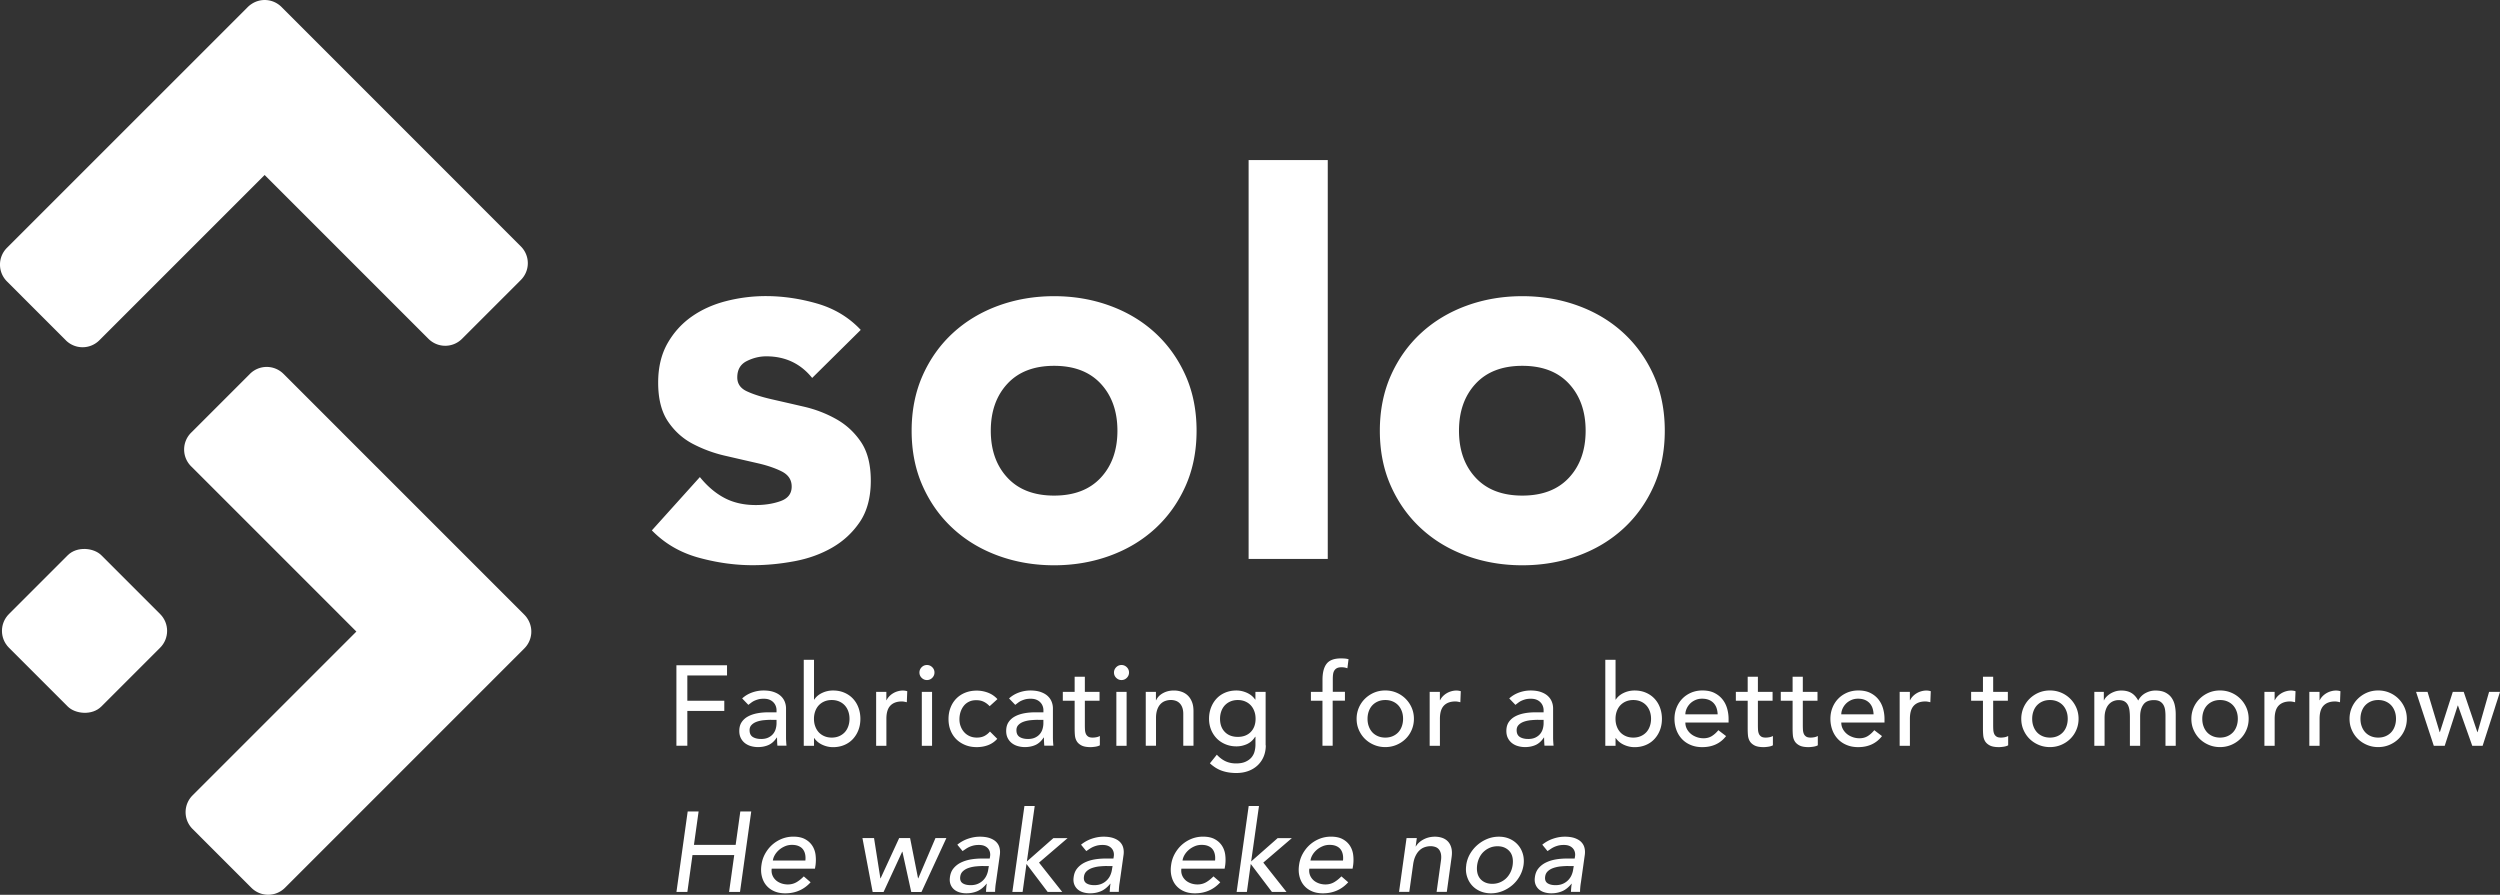 <svg xmlns="http://www.w3.org/2000/svg" viewBox="0 0 631.72 226.1"><rect x="0" y="0" width="631.72" height="226.1" fill="#333333" stroke="none"/><path d="M205.23 95.51c-2.93-3.64-6.8-5.47-11.6-5.47-1.69 0-3.33.4-4.93 1.2-1.6.8-2.4 2.18-2.4 4.13 0 1.6.82 2.78 2.47 3.53 1.64.76 3.73 1.42 6.27 2s5.24 1.2 8.13 1.87c2.89.67 5.6 1.71 8.13 3.13 2.53 1.42 4.62 3.35 6.27 5.8s2.47 5.71 2.47 9.8-.91 7.62-2.73 10.33c-1.82 2.71-4.16 4.89-7 6.53s-6.04 2.8-9.6 3.46c-3.56.67-7.07 1-10.53 1-4.53 0-9.11-.65-13.73-1.93-4.62-1.29-8.53-3.58-11.73-6.87l12.13-13.47c1.87 2.31 3.93 4.07 6.2 5.27 2.27 1.2 4.91 1.8 7.93 1.8 2.31 0 4.4-.33 6.27-1 1.87-.67 2.8-1.89 2.8-3.67 0-1.69-.82-2.95-2.47-3.8-1.65-.84-3.73-1.56-6.27-2.13-2.53-.58-5.25-1.2-8.13-1.87a33.79 33.79 0 0 1-8.13-3c-2.53-1.33-4.62-3.22-6.27-5.67-1.64-2.44-2.47-5.71-2.47-9.8 0-3.82.78-7.11 2.33-9.87 1.56-2.75 3.6-5.02 6.13-6.8 2.53-1.78 5.44-3.09 8.73-3.93 3.29-.84 6.62-1.26 10-1.26 4.26 0 8.58.62 12.93 1.87s8.05 3.46 11.07 6.67l-12.26 12.13ZM230.36 108.84c0-5.15.94-9.82 2.8-14 1.87-4.18 4.42-7.75 7.67-10.73 3.24-2.97 7.07-5.27 11.46-6.87 4.4-1.6 9.09-2.4 14.07-2.4s9.67.8 14.06 2.4c4.4 1.6 8.22 3.89 11.47 6.87 3.24 2.98 5.8 6.56 7.67 10.73 1.87 4.18 2.8 8.85 2.8 14s-.93 9.82-2.8 14-4.42 7.75-7.67 10.73c-3.25 2.98-7.07 5.27-11.47 6.87-4.4 1.6-9.09 2.4-14.06 2.4s-9.67-.8-14.07-2.4c-4.4-1.6-8.22-3.89-11.46-6.87-3.25-2.98-5.8-6.55-7.67-10.73s-2.8-8.84-2.8-14Zm20 0c0 4.89 1.4 8.84 4.2 11.86 2.8 3.02 6.73 4.53 11.8 4.53s9-1.51 11.8-4.53c2.8-3.02 4.2-6.98 4.2-11.86s-1.4-8.84-4.2-11.87c-2.8-3.02-6.73-4.53-11.8-4.53s-9 1.51-11.8 4.53c-2.8 3.02-4.2 6.98-4.2 11.87ZM315.51 40.45h20v100.79h-20V40.45ZM348.67 108.84c0-5.15.94-9.82 2.8-14 1.87-4.18 4.42-7.75 7.67-10.73 3.24-2.97 7.07-5.27 11.46-6.87 4.4-1.6 9.09-2.4 14.07-2.4s9.67.8 14.06 2.4c4.4 1.6 8.22 3.89 11.47 6.87 3.24 2.98 5.8 6.56 7.67 10.73 1.87 4.18 2.8 8.85 2.8 14s-.93 9.82-2.8 14-4.42 7.75-7.67 10.73c-3.25 2.98-7.07 5.27-11.47 6.87-4.4 1.6-9.09 2.4-14.06 2.4s-9.67-.8-14.07-2.4c-4.4-1.6-8.22-3.89-11.46-6.87-3.25-2.98-5.8-6.55-7.67-10.73s-2.8-8.84-2.8-14Zm20 0c0 4.89 1.4 8.84 4.2 11.86 2.8 3.02 6.73 4.53 11.8 4.53s9-1.51 11.8-4.53c2.8-3.02 4.2-6.98 4.2-11.86s-1.4-8.84-4.2-11.87c-2.8-3.02-6.73-4.53-11.8-4.53s-9 1.51-11.8 4.53c-2.8 3.02-4.2 6.98-4.2 11.87ZM16.62 85.98a5.993 5.993 0 0 0 8.49 0l41.76-41.76 41.39 41.39a5.993 5.993 0 0 0 8.49 0l14.86-14.86a5.993 5.993 0 0 0 0-8.49L71.13 1.76a5.995 5.995 0 0 0-7.58-.74c-.34.22-.66.48-.96.78L1.76 62.62a5.993 5.993 0 0 0 0 8.49l14.86 14.86Z" style="fill:#fff"/><rect width="33.03" height="33.03" x="4.85" y="142.9" rx="6.01" ry="6.01" style="fill:#fff" transform="rotate(-45 21.364 159.42)"/><path d="M133.25 156.27c-.22-.34-.48-.66-.78-.96L71.64 94.48a5.993 5.993 0 0 0-8.49 0l-14.86 14.86a5.993 5.993 0 0 0 0 8.49l41.76 41.76-41.39 41.39a5.993 5.993 0 0 0 0 8.49l14.86 14.86a5.993 5.993 0 0 0 8.49 0l60.49-60.49a5.995 5.995 0 0 0 .74-7.58ZM170.92 168.1h12.79v2.58h-10.03v6.38h9.34v2.58h-9.34v8.79h-2.76v-20.34ZM187.53 176.49c.73-.67 1.57-1.17 2.53-1.51.96-.34 1.91-.5 2.87-.5s1.85.12 2.57.37 1.31.58 1.77 1c.46.42.8.9 1.02 1.45.22.55.33 1.11.33 1.71v6.95c0 .48 0 .92.03 1.32.02.4.05.79.09 1.15h-2.3c-.06-.69-.09-1.38-.09-2.07h-.06c-.58.88-1.25 1.5-2.04 1.87-.79.36-1.7.55-2.73.55-.63 0-1.24-.09-1.81-.26a4.4 4.4 0 0 1-1.51-.77c-.43-.35-.77-.77-1.02-1.28s-.37-1.1-.37-1.77c0-.88.2-1.62.59-2.21s.93-1.08 1.61-1.45c.68-.37 1.48-.64 2.39-.81s1.88-.24 2.92-.24h1.9v-.57c0-.34-.07-.69-.2-1.03s-.33-.66-.6-.93c-.27-.28-.6-.5-1-.66s-.88-.24-1.44-.24c-.5 0-.93.05-1.31.14-.37.1-.71.22-1.02.36s-.58.31-.83.5-.49.37-.72.55l-1.55-1.61Zm7.3 5.4c-.61 0-1.24.04-1.88.1-.64.07-1.23.2-1.75.39s-.96.46-1.29.81c-.34.34-.5.79-.5 1.32 0 .79.26 1.35.79 1.7.53.34 1.24.52 2.14.52.71 0 1.31-.12 1.81-.36s.9-.55 1.21-.93.53-.81.66-1.28.2-.93.2-1.39v-.86h-1.38ZM203.1 166.72h2.59v10.06h.06c.46-.71 1.12-1.27 1.98-1.68.86-.41 1.78-.62 2.76-.62 1.05 0 2.01.18 2.86.55.85.36 1.58.87 2.18 1.51.6.64 1.07 1.4 1.39 2.27s.49 1.82.49 2.83-.16 1.95-.49 2.82a7.01 7.01 0 0 1-1.39 2.27c-.6.65-1.33 1.16-2.18 1.52-.85.36-1.81.55-2.86.55-.92 0-1.82-.2-2.69-.6s-1.56-.97-2.05-1.7h-.06v1.95h-2.59v-21.72Zm7.07 19.66c.69 0 1.31-.12 1.87-.36s1.02-.57 1.41-.98c.38-.41.68-.91.89-1.5.21-.58.32-1.22.32-1.91s-.11-1.33-.32-1.91c-.21-.58-.51-1.08-.89-1.49-.38-.41-.85-.74-1.41-.98s-1.18-.36-1.87-.36-1.31.12-1.87.36-1.02.57-1.41.98c-.38.41-.68.91-.89 1.49-.21.59-.32 1.22-.32 1.91s.1 1.33.32 1.91c.21.59.51 1.08.89 1.5.38.41.85.74 1.41.98.55.24 1.18.36 1.87.36ZM221.38 174.83h2.59v2.1h.06c.17-.36.4-.69.69-.99.29-.3.61-.55.96-.76.35-.21.74-.38 1.16-.5s.84-.19 1.26-.19.81.06 1.15.17l-.11 2.79c-.21-.06-.42-.1-.63-.14a3.36 3.36 0 0 0-.63-.06c-1.26 0-2.23.36-2.9 1.06-.67.71-1 1.81-1 3.31v6.84h-2.59v-13.62ZM232.33 169.94c0-.51.19-.96.56-1.34.37-.37.82-.56 1.34-.56s.96.19 1.34.56c.37.37.56.82.56 1.34s-.19.96-.56 1.34c-.37.37-.82.56-1.34.56s-.96-.19-1.34-.56c-.37-.37-.56-.82-.56-1.34Zm.6 4.89h2.59v13.62h-2.59v-13.62ZM250.08 178.45c-.48-.5-.98-.88-1.51-1.13-.53-.26-1.15-.39-1.88-.39s-1.33.13-1.85.39c-.53.26-.97.61-1.32 1.06-.35.45-.62.97-.81 1.55-.18.59-.27 1.19-.27 1.83s.1 1.23.32 1.79c.21.57.51 1.06.89 1.48.38.42.84.75 1.38.99.54.24 1.14.36 1.81.36.73 0 1.35-.13 1.87-.39s1-.64 1.44-1.14l1.84 1.84a5.8 5.8 0 0 1-2.34 1.61c-.89.33-1.84.49-2.83.49-1.06 0-2.02-.17-2.89-.52-.87-.35-1.62-.83-2.26-1.45-.63-.62-1.12-1.37-1.47-2.24s-.52-1.83-.52-2.89.17-2.02.52-2.9c.34-.88.83-1.64 1.45-2.27s1.37-1.13 2.24-1.48 1.85-.53 2.92-.53c.99 0 1.95.18 2.86.53s1.7.89 2.37 1.62l-1.96 1.78ZM254.97 176.49c.73-.67 1.57-1.17 2.53-1.51.96-.34 1.91-.5 2.87-.5s1.85.12 2.57.37 1.31.58 1.77 1c.46.42.8.9 1.02 1.45.22.55.33 1.11.33 1.71v6.95c0 .48 0 .92.03 1.32.02.4.05.79.09 1.15h-2.3c-.06-.69-.09-1.38-.09-2.07h-.06c-.58.88-1.25 1.5-2.04 1.87-.79.36-1.7.55-2.73.55-.63 0-1.24-.09-1.81-.26a4.4 4.4 0 0 1-1.51-.77c-.43-.35-.77-.77-1.02-1.28s-.37-1.1-.37-1.77c0-.88.2-1.62.59-2.21s.93-1.08 1.61-1.45c.68-.37 1.48-.64 2.39-.81s1.88-.24 2.92-.24h1.9v-.57c0-.34-.07-.69-.2-1.03s-.33-.66-.6-.93c-.27-.28-.6-.5-1-.66s-.88-.24-1.44-.24c-.5 0-.93.05-1.31.14-.37.1-.71.22-1.02.36s-.58.31-.83.5-.49.37-.72.55l-1.55-1.61Zm7.29 5.4c-.61 0-1.24.04-1.88.1-.64.07-1.23.2-1.75.39s-.96.46-1.29.81c-.34.34-.5.79-.5 1.32 0 .79.26 1.35.79 1.7.53.34 1.24.52 2.14.52.71 0 1.31-.12 1.81-.36s.9-.55 1.21-.93.53-.81.66-1.28.2-.93.2-1.39v-.86h-1.38ZM277.84 177.07h-3.71v6.18c0 .38.01.76.03 1.13.02.37.09.71.21 1.01.12.3.32.54.58.72.26.18.63.27 1.13.27.31 0 .62-.03.95-.09.32-.06.62-.16.89-.32v2.36c-.31.17-.7.29-1.19.36s-.87.1-1.13.1c-1 0-1.77-.14-2.31-.42s-.95-.64-1.21-1.08c-.26-.44-.41-.93-.46-1.48s-.07-1.1-.07-1.65v-7.1h-2.99v-2.24h2.99V171h2.58v3.82h3.71v2.24ZM281.49 169.94c0-.51.19-.96.56-1.34.37-.37.82-.56 1.34-.56s.96.19 1.34.56c.37.37.56.82.56 1.34s-.19.96-.56 1.34c-.37.37-.82.56-1.34.56s-.96-.19-1.34-.56c-.37-.37-.56-.82-.56-1.34Zm.6 4.89h2.59v13.62h-2.59v-13.62ZM289.5 174.83h2.59v2.1h.06c.33-.73.89-1.32 1.7-1.77.81-.45 1.73-.68 2.79-.68.65 0 1.28.1 1.88.3s1.13.51 1.58.93c.45.42.81.96 1.08 1.62.27.66.4 1.44.4 2.34v8.76H299v-8.05c0-.63-.09-1.17-.26-1.62-.17-.45-.4-.81-.69-1.09s-.62-.48-.99-.6a3.76 3.76 0 0 0-1.16-.19c-.54 0-1.03.09-1.49.26-.46.17-.86.44-1.21.82-.34.37-.61.85-.8 1.42-.19.57-.29 1.25-.29 2.04v7.01h-2.59v-13.62ZM319.85 188.33c0 1.03-.18 1.98-.53 2.83-.35.85-.86 1.59-1.51 2.21s-1.44 1.11-2.36 1.45c-.92.34-1.93.51-3.05.51-1.3 0-2.5-.18-3.58-.55-1.08-.36-2.11-1-3.09-1.9l1.75-2.18c.67.73 1.4 1.28 2.18 1.65.79.37 1.68.56 2.67.56s1.75-.14 2.38-.42 1.13-.64 1.51-1.08c.37-.44.64-.94.79-1.51.15-.57.23-1.13.23-1.71v-2.01h-.09c-.5.82-1.17 1.43-2.02 1.83-.85.39-1.75.59-2.69.59-1 0-1.92-.18-2.77-.53-.85-.35-1.59-.84-2.2-1.46a6.817 6.817 0 0 1-1.44-2.21c-.34-.85-.52-1.78-.52-2.77s.16-1.93.49-2.8.79-1.63 1.39-2.28c.6-.65 1.33-1.16 2.18-1.52.85-.36 1.8-.55 2.86-.55.92 0 1.81.2 2.69.6.87.4 1.56.97 2.05 1.7h.06v-1.95h2.58v13.5Zm-7.07-11.44c-.69 0-1.31.12-1.87.36s-1.02.57-1.41.98c-.38.41-.68.91-.89 1.49-.21.59-.32 1.22-.32 1.91 0 1.38.4 2.49 1.21 3.32.8.83 1.9 1.25 3.28 1.25s2.47-.42 3.28-1.25c.8-.83 1.21-1.94 1.21-3.32 0-.69-.1-1.33-.32-1.91-.21-.58-.51-1.08-.89-1.49-.38-.41-.85-.74-1.41-.98s-1.18-.36-1.87-.36ZM334.18 177.07h-2.93v-2.24h2.93v-3.05c0-1.82.35-3.18 1.05-4.07.7-.89 1.9-1.34 3.61-1.34.29 0 .59.01.9.03.32.02.66.08 1.02.17l-.29 2.3a4.35 4.35 0 0 0-.72-.2c-.23-.04-.48-.06-.75-.06-.48 0-.86.07-1.15.21-.29.15-.51.35-.68.62s-.27.59-.32.96c-.05.37-.07.8-.07 1.28v3.13h3.07v2.24h-3.1v11.38h-2.58v-11.38ZM342.8 181.63a7.075 7.075 0 0 1 2.1-5.06 7.43 7.43 0 0 1 2.3-1.54c.88-.37 1.83-.56 2.84-.56s1.96.19 2.84.56c.88.37 1.65.89 2.3 1.54s1.17 1.41 1.54 2.27c.37.86.56 1.79.56 2.79s-.19 1.93-.56 2.8c-.37.87-.88 1.63-1.54 2.27-.65.64-1.42 1.15-2.3 1.52-.88.37-1.83.56-2.84.56s-1.97-.19-2.84-.56c-.88-.37-1.65-.88-2.3-1.52-.65-.64-1.16-1.4-1.54-2.27s-.56-1.8-.56-2.8Zm2.76 0c0 .69.1 1.33.32 1.91.21.59.51 1.08.89 1.5.38.41.85.74 1.41.98s1.18.36 1.87.36 1.31-.12 1.87-.36 1.02-.57 1.41-.98c.38-.41.68-.91.89-1.5.21-.58.32-1.22.32-1.91s-.1-1.33-.32-1.91c-.21-.58-.51-1.08-.89-1.49-.38-.41-.85-.74-1.41-.98s-1.18-.36-1.87-.36-1.31.12-1.87.36-1.02.57-1.41.98c-.38.41-.68.91-.89 1.49-.21.59-.32 1.22-.32 1.91ZM361.25 174.83h2.59v2.1h.06c.17-.36.4-.69.69-.99.29-.3.61-.55.96-.76.35-.21.74-.38 1.16-.5s.84-.19 1.26-.19.81.06 1.15.17l-.11 2.79c-.21-.06-.42-.1-.63-.14a3.36 3.36 0 0 0-.63-.06c-1.26 0-2.23.36-2.9 1.06-.67.71-1 1.81-1 3.31v6.84h-2.59v-13.62ZM381.36 176.49c.73-.67 1.57-1.17 2.53-1.51.96-.34 1.91-.5 2.87-.5s1.85.12 2.57.37 1.31.58 1.77 1c.46.42.8.9 1.02 1.45.22.55.33 1.11.33 1.71v6.95c0 .48 0 .92.03 1.32.02.4.05.79.09 1.15h-2.3c-.06-.69-.09-1.38-.09-2.07h-.06c-.58.88-1.25 1.5-2.04 1.87-.79.36-1.7.55-2.73.55-.63 0-1.24-.09-1.81-.26a4.4 4.4 0 0 1-1.51-.77c-.43-.35-.77-.77-1.02-1.28s-.37-1.1-.37-1.77c0-.88.2-1.62.59-2.21s.93-1.08 1.61-1.45c.68-.37 1.48-.64 2.39-.81s1.88-.24 2.92-.24h1.9v-.57c0-.34-.07-.69-.2-1.03s-.33-.66-.6-.93c-.27-.28-.6-.5-1-.66s-.88-.24-1.44-.24c-.5 0-.93.05-1.31.14-.37.1-.71.22-1.02.36s-.58.31-.83.5-.49.37-.72.55l-1.55-1.61Zm7.3 5.4c-.61 0-1.24.04-1.88.1-.64.07-1.23.2-1.75.39s-.96.46-1.29.81c-.34.34-.5.79-.5 1.32 0 .79.26 1.35.79 1.7.53.34 1.24.52 2.14.52.71 0 1.31-.12 1.81-.36s.9-.55 1.21-.93.53-.81.66-1.28.2-.93.2-1.39v-.86h-1.38ZM405.64 166.72h2.59v10.06h.06c.46-.71 1.12-1.27 1.98-1.68.86-.41 1.78-.62 2.76-.62 1.05 0 2.01.18 2.86.55.85.36 1.58.87 2.18 1.51.6.64 1.07 1.4 1.39 2.27s.49 1.82.49 2.83-.16 1.95-.49 2.82a7.01 7.01 0 0 1-1.39 2.27c-.6.65-1.33 1.16-2.18 1.52-.85.36-1.81.55-2.86.55-.92 0-1.82-.2-2.69-.6s-1.56-.97-2.05-1.7h-.06v1.95h-2.59v-21.72Zm7.07 19.66c.69 0 1.31-.12 1.87-.36s1.02-.57 1.41-.98c.38-.41.68-.91.89-1.5.21-.58.32-1.22.32-1.91s-.11-1.33-.32-1.91c-.21-.58-.51-1.08-.89-1.49-.38-.41-.85-.74-1.41-.98s-1.18-.36-1.87-.36-1.31.12-1.87.36-1.02.57-1.41.98c-.38.41-.68.91-.89 1.49-.21.59-.32 1.22-.32 1.91s.1 1.33.32 1.91c.21.59.51 1.08.89 1.5.38.41.85.74 1.41.98.55.24 1.18.36 1.87.36ZM425.87 182.58c0 .59.13 1.13.39 1.62.26.49.6.9 1.02 1.25s.91.61 1.47.81 1.13.29 1.72.29c.81 0 1.5-.19 2.1-.56.59-.37 1.14-.87 1.64-1.48l1.95 1.49c-1.44 1.86-3.45 2.79-6.03 2.79-1.07 0-2.04-.18-2.92-.55-.87-.36-1.61-.87-2.21-1.51-.6-.64-1.07-1.4-1.39-2.27-.32-.87-.49-1.82-.49-2.83s.18-1.96.53-2.83.84-1.63 1.47-2.27c.62-.64 1.37-1.14 2.23-1.51.86-.36 1.8-.55 2.81-.55 1.21 0 2.23.21 3.06.63.83.42 1.52.97 2.05 1.65.54.68.92 1.45 1.16 2.3.24.85.36 1.72.36 2.6v.92h-10.92Zm8.16-2.07c-.02-.57-.11-1.1-.27-1.58-.16-.48-.41-.89-.73-1.25a3.43 3.43 0 0 0-1.22-.83c-.49-.2-1.06-.3-1.71-.3s-1.21.12-1.74.36-.97.55-1.34.93c-.36.38-.65.81-.85 1.28s-.3.93-.3 1.39h8.16ZM447.91 177.07h-3.71v6.18c0 .38.01.76.03 1.13.02.37.09.71.21 1.01.12.3.32.54.58.72.26.18.63.27 1.13.27.31 0 .62-.03.95-.09.32-.06.62-.16.89-.32v2.36c-.31.17-.7.29-1.19.36s-.87.1-1.13.1c-1 0-1.77-.14-2.31-.42s-.95-.64-1.21-1.08c-.26-.44-.41-.93-.46-1.48s-.07-1.1-.07-1.65v-7.1h-2.99v-2.24h2.99V171h2.58v3.82h3.71v2.24ZM459.26 177.07h-3.71v6.18c0 .38.01.76.03 1.13.02.37.09.71.21 1.01.12.3.32.54.58.72.26.18.63.27 1.13.27.31 0 .62-.03.95-.09.32-.06.62-.16.89-.32v2.36c-.31.17-.7.29-1.19.36s-.87.1-1.13.1c-1 0-1.77-.14-2.31-.42s-.95-.64-1.21-1.08c-.26-.44-.41-.93-.46-1.48s-.07-1.1-.07-1.65v-7.1h-2.99v-2.24h2.99V171h2.58v3.82h3.71v2.24ZM465.27 182.58c0 .59.13 1.13.39 1.62.26.49.6.9 1.02 1.25s.91.61 1.47.81 1.13.29 1.72.29c.81 0 1.5-.19 2.1-.56.59-.37 1.14-.87 1.64-1.48l1.95 1.49c-1.44 1.86-3.45 2.79-6.03 2.79-1.07 0-2.04-.18-2.92-.55-.87-.36-1.61-.87-2.21-1.51-.6-.64-1.07-1.4-1.39-2.27-.32-.87-.49-1.82-.49-2.83s.18-1.96.53-2.83.84-1.63 1.47-2.27c.62-.64 1.37-1.14 2.23-1.51.86-.36 1.8-.55 2.81-.55 1.21 0 2.23.21 3.06.63.83.42 1.52.97 2.05 1.65.54.68.92 1.45 1.16 2.3.24.85.36 1.72.36 2.6v.92h-10.92Zm8.16-2.07c-.02-.57-.11-1.1-.27-1.58-.16-.48-.41-.89-.73-1.25a3.43 3.43 0 0 0-1.22-.83c-.49-.2-1.06-.3-1.71-.3s-1.21.12-1.74.36-.97.55-1.34.93c-.36.38-.65.81-.85 1.28s-.3.93-.3 1.39h8.16ZM480.01 174.83h2.59v2.1h.06c.17-.36.4-.69.69-.99.29-.3.61-.55.96-.76.35-.21.74-.38 1.16-.5s.84-.19 1.26-.19.81.06 1.15.17l-.11 2.79c-.21-.06-.42-.1-.63-.14a3.36 3.36 0 0 0-.63-.06c-1.26 0-2.23.36-2.9 1.06-.67.71-1 1.81-1 3.31v6.84h-2.59v-13.62ZM507.36 177.07h-3.71v6.18c0 .38.01.76.03 1.13.02.37.09.71.21 1.01.12.3.32.54.58.72.26.18.63.27 1.13.27.31 0 .62-.03.95-.09.32-.06.62-.16.89-.32v2.36c-.31.17-.7.29-1.19.36s-.87.1-1.13.1c-1 0-1.77-.14-2.31-.42s-.95-.64-1.21-1.08c-.26-.44-.41-.93-.46-1.48s-.07-1.1-.07-1.65v-7.1h-2.99v-2.24h2.99V171h2.58v3.82h3.71v2.24ZM510.75 181.63a7.075 7.075 0 0 1 2.1-5.06 7.43 7.43 0 0 1 2.3-1.54c.88-.37 1.83-.56 2.84-.56s1.96.19 2.84.56c.88.37 1.65.89 2.3 1.54s1.17 1.41 1.54 2.27c.37.86.56 1.79.56 2.79s-.19 1.93-.56 2.8c-.37.87-.88 1.63-1.54 2.27-.65.64-1.42 1.15-2.3 1.52-.88.37-1.83.56-2.84.56s-1.97-.19-2.84-.56c-.88-.37-1.65-.88-2.3-1.52-.65-.64-1.16-1.4-1.54-2.27s-.56-1.8-.56-2.8Zm2.76 0c0 .69.1 1.33.32 1.91.21.59.51 1.08.89 1.5.38.41.85.74 1.41.98s1.18.36 1.87.36 1.31-.12 1.87-.36 1.02-.57 1.41-.98c.38-.41.68-.91.89-1.5.21-.58.32-1.22.32-1.91s-.1-1.33-.32-1.91c-.21-.58-.51-1.08-.89-1.49-.38-.41-.85-.74-1.41-.98s-1.18-.36-1.87-.36-1.31.12-1.87.36-1.02.57-1.41.98c-.38.41-.68.91-.89 1.49-.21.59-.32 1.22-.32 1.91ZM529.2 174.83h2.41v2.13h.06c.06-.19.2-.43.45-.72.24-.29.55-.56.92-.82.37-.26.81-.48 1.32-.66.51-.18 1.07-.27 1.68-.27 1.01 0 1.87.21 2.56.63.69.42 1.25 1.06 1.7 1.9a4.4 4.4 0 0 1 1.87-1.9c.8-.42 1.62-.63 2.44-.63 1.05 0 1.91.17 2.58.52s1.2.8 1.58 1.37c.38.56.65 1.21.79 1.92.15.72.22 1.46.22 2.23v7.93h-2.59v-7.58c0-.52-.03-1.02-.1-1.5s-.21-.9-.42-1.26-.51-.66-.89-.88c-.38-.22-.89-.33-1.52-.33-1.25 0-2.14.38-2.67 1.15-.54.77-.8 1.75-.8 2.96v7.44h-2.59v-7.13c0-.65-.03-1.24-.1-1.78s-.2-1-.4-1.39c-.2-.39-.49-.7-.86-.92-.37-.22-.88-.33-1.51-.33-.46 0-.9.09-1.34.27-.43.18-.81.46-1.13.82-.33.36-.58.83-.77 1.39-.19.57-.29 1.23-.29 2v7.07h-2.59v-13.62ZM553.73 181.63a7.075 7.075 0 0 1 2.1-5.06 7.43 7.43 0 0 1 2.3-1.54c.88-.37 1.83-.56 2.84-.56s1.96.19 2.84.56c.88.37 1.65.89 2.3 1.54s1.17 1.41 1.54 2.27c.37.86.56 1.79.56 2.79s-.19 1.93-.56 2.8c-.37.87-.88 1.63-1.54 2.27-.65.64-1.42 1.15-2.3 1.52-.88.37-1.83.56-2.84.56s-1.97-.19-2.84-.56c-.88-.37-1.65-.88-2.3-1.52-.65-.64-1.16-1.4-1.54-2.27s-.56-1.8-.56-2.8Zm2.76 0c0 .69.1 1.33.32 1.91.21.59.51 1.08.89 1.5.38.41.85.74 1.41.98s1.18.36 1.87.36 1.31-.12 1.87-.36 1.02-.57 1.41-.98c.38-.41.68-.91.89-1.5.21-.58.32-1.22.32-1.91s-.1-1.33-.32-1.91c-.21-.58-.51-1.08-.89-1.49-.38-.41-.85-.74-1.41-.98s-1.18-.36-1.87-.36-1.31.12-1.87.36-1.02.57-1.41.98c-.38.41-.68.91-.89 1.49-.21.59-.32 1.22-.32 1.91ZM572.18 174.83h2.59v2.1h.06c.17-.36.4-.69.69-.99.29-.3.61-.55.96-.76.35-.21.74-.38 1.16-.5s.84-.19 1.26-.19.81.06 1.15.17l-.11 2.79c-.21-.06-.42-.1-.63-.14a3.36 3.36 0 0 0-.63-.06c-1.26 0-2.23.36-2.9 1.06-.67.71-1 1.81-1 3.31v6.84h-2.59v-13.62ZM583.53 174.83h2.59v2.1h.06c.17-.36.4-.69.69-.99.29-.3.61-.55.96-.76.35-.21.74-.38 1.16-.5s.84-.19 1.26-.19.81.06 1.15.17l-.11 2.79c-.21-.06-.42-.1-.63-.14a3.36 3.36 0 0 0-.63-.06c-1.26 0-2.23.36-2.9 1.06-.67.71-1 1.81-1 3.31v6.84h-2.59v-13.62ZM593.7 181.63a7.075 7.075 0 0 1 2.1-5.06 7.43 7.43 0 0 1 2.3-1.54c.88-.37 1.83-.56 2.84-.56s1.96.19 2.84.56c.88.37 1.65.89 2.3 1.54s1.17 1.41 1.54 2.27c.37.86.56 1.79.56 2.79s-.19 1.93-.56 2.8c-.37.87-.88 1.63-1.54 2.27-.65.64-1.42 1.15-2.3 1.52-.88.37-1.83.56-2.84.56s-1.97-.19-2.84-.56c-.88-.37-1.65-.88-2.3-1.52-.65-.64-1.16-1.4-1.54-2.27s-.56-1.8-.56-2.8Zm2.76 0c0 .69.1 1.33.32 1.91.21.59.51 1.08.89 1.5.38.41.85.74 1.41.98s1.18.36 1.87.36 1.31-.12 1.87-.36 1.02-.57 1.41-.98c.38-.41.68-.91.89-1.5.21-.58.32-1.22.32-1.91s-.1-1.33-.32-1.91c-.21-.58-.51-1.08-.89-1.49-.38-.41-.85-.74-1.41-.98s-1.18-.36-1.87-.36-1.31.12-1.87.36-1.02.57-1.41.98c-.38.41-.68.91-.89 1.49-.21.59-.32 1.22-.32 1.91ZM610.51 174.83h2.9l3.06 10.17h.06l3.26-10.17h2.76L626 185h.06l2.9-10.17h2.76l-4.39 13.62h-2.62l-3.61-10.17h-.06l-3.29 10.17h-2.76l-4.48-13.62ZM173.77 205.04h2.76l-1.18 8.45h10.54l1.18-8.45h2.76l-2.84 20.34h-2.76l1.3-9.31h-10.55l-1.29 9.31h-2.76l2.84-20.34ZM195 219.52c-.08.59-.02 1.13.17 1.62.19.49.48.9.85 1.25s.83.61 1.36.81c.53.19 1.09.29 1.69.29.81 0 1.53-.19 2.18-.56.64-.37 1.26-.87 1.86-1.48l1.72 1.49c-1.69 1.86-3.82 2.79-6.41 2.79-1.07 0-2.02-.18-2.83-.55a5.33 5.33 0 0 1-2-1.51c-.52-.64-.88-1.4-1.09-2.27-.21-.87-.24-1.82-.09-2.83.13-1.01.44-1.96.92-2.83.48-.87 1.08-1.63 1.79-2.27a8.39 8.39 0 0 1 2.44-1.51c.91-.36 1.87-.55 2.89-.55 1.21 0 2.2.21 2.97.63.78.42 1.38.97 1.83 1.65.44.68.72 1.45.83 2.3.11.85.11 1.72 0 2.6l-.15.92h-10.95Zm8.51-2.07c.06-.57.04-1.1-.06-1.58s-.28-.89-.55-1.25-.64-.63-1.1-.83c-.46-.2-1.02-.3-1.68-.3s-1.24.12-1.79.36c-.56.24-1.06.55-1.49.93s-.79.81-1.06 1.28-.43.93-.49 1.39h8.22ZM217.93 211.77h2.93l1.6 10.17h.06l4.69-10.17h2.76l2.01 10.17h.06l4.34-10.17h2.76l-6.29 13.62h-2.59l-2.23-10.17h-.06l-4.7 10.17h-2.76l-2.58-13.62ZM241.92 213.43a8.75 8.75 0 0 1 2.74-1.51c1.01-.34 1.99-.5 2.94-.5s1.84.12 2.53.37c.69.25 1.24.58 1.64 1 .4.42.67.9.8 1.45.14.55.16 1.11.09 1.71l-.98 6.95c-.08.48-.14.92-.17 1.32-.04.4-.06.79-.06 1.15h-2.3c.02-.34.04-.69.07-1.03.03-.34.07-.69.13-1.03h-.06c-.71.88-1.48 1.5-2.31 1.87-.83.36-1.77.55-2.8.55-.63 0-1.22-.09-1.77-.26s-1.01-.43-1.39-.77c-.38-.35-.67-.77-.85-1.28-.18-.51-.23-1.1-.13-1.77.11-.88.41-1.62.89-2.21.48-.59 1.09-1.08 1.82-1.45.74-.37 1.57-.64 2.5-.81.93-.16 1.91-.24 2.94-.24h1.9l.09-.57c.06-.34.04-.69-.04-1.03s-.24-.66-.47-.93-.54-.5-.92-.66c-.38-.16-.85-.24-1.41-.24-.5 0-.94.05-1.34.14-.39.1-.75.22-1.06.36s-.61.31-.89.5-.55.37-.82.55l-1.32-1.61Zm6.55 5.4c-.62 0-1.25.04-1.9.1-.66.07-1.26.2-1.82.39s-1.03.46-1.41.81c-.38.34-.61.79-.69 1.32-.12.79.07 1.35.55 1.7.48.34 1.17.52 2.08.52.71 0 1.33-.12 1.86-.36a4.22 4.22 0 0 0 2.19-2.21c.2-.47.33-.93.39-1.39l.15-.86h-1.38ZM258.87 203.66h2.59l-1.98 14.02 6.69-5.89h3.59l-7.21 6.18 5.86 7.41h-3.68l-5.35-7.07-.98 7.07h-2.59l3.05-21.72ZM273.18 213.43a8.75 8.75 0 0 1 2.74-1.51c1.01-.34 1.99-.5 2.94-.5s1.84.12 2.53.37c.69.25 1.24.58 1.64 1 .4.42.67.9.8 1.45.14.55.16 1.11.09 1.71l-.98 6.95c-.08.48-.14.92-.17 1.32-.04.4-.06.79-.06 1.15h-2.3c.02-.34.04-.69.07-1.03.03-.34.07-.69.13-1.03h-.06c-.71.88-1.48 1.5-2.31 1.87-.83.36-1.77.55-2.8.55-.63 0-1.22-.09-1.77-.26s-1.01-.43-1.39-.77c-.38-.35-.67-.77-.85-1.28-.18-.51-.23-1.1-.13-1.77.11-.88.41-1.62.89-2.21.48-.59 1.09-1.08 1.82-1.45.74-.37 1.57-.64 2.5-.81.93-.16 1.91-.24 2.94-.24h1.9l.09-.57c.06-.34.04-.69-.04-1.03s-.24-.66-.47-.93-.54-.5-.92-.66c-.38-.16-.85-.24-1.41-.24-.5 0-.94.05-1.34.14-.39.1-.75.22-1.06.36s-.61.31-.89.5-.55.37-.82.55l-1.32-1.61Zm6.55 5.4c-.62 0-1.25.04-1.9.1-.66.07-1.26.2-1.82.39s-1.03.46-1.41.81c-.38.34-.61.79-.69 1.32-.12.79.07 1.35.55 1.7.48.34 1.17.52 2.08.52.71 0 1.33-.12 1.86-.36a4.22 4.22 0 0 0 2.19-2.21c.2-.47.33-.93.39-1.39l.15-.86h-1.38ZM298.52 219.52c-.08.59-.02 1.13.17 1.62.19.49.48.9.85 1.25s.83.61 1.36.81c.53.19 1.09.29 1.69.29.81 0 1.53-.19 2.18-.56.64-.37 1.26-.87 1.86-1.48l1.72 1.49c-1.69 1.86-3.82 2.79-6.41 2.79-1.07 0-2.02-.18-2.83-.55a5.33 5.33 0 0 1-2-1.51c-.52-.64-.88-1.4-1.09-2.27-.21-.87-.24-1.82-.09-2.83.13-1.01.44-1.96.92-2.83.48-.87 1.08-1.63 1.79-2.27a8.39 8.39 0 0 1 2.44-1.51c.91-.36 1.87-.55 2.89-.55 1.21 0 2.2.21 2.97.63.78.42 1.38.97 1.83 1.65.44.68.72 1.45.83 2.3.11.85.11 1.72 0 2.6l-.15.92H298.5Zm8.51-2.07c.06-.57.04-1.1-.06-1.58s-.28-.89-.55-1.25-.64-.63-1.1-.83c-.46-.2-1.02-.3-1.68-.3s-1.24.12-1.79.36c-.56.24-1.06.55-1.49.93s-.79.81-1.06 1.28-.43.93-.49 1.39h8.22ZM315.54 203.66h2.59l-1.98 14.02 6.69-5.89h3.59l-7.21 6.18 5.86 7.41h-3.68l-5.35-7.07-.98 7.07h-2.59l3.05-21.72ZM330.85 219.52c-.08.59-.02 1.13.17 1.62.19.49.48.9.85 1.25s.83.61 1.36.81c.53.19 1.09.29 1.69.29.81 0 1.53-.19 2.18-.56.64-.37 1.26-.87 1.86-1.48l1.72 1.49c-1.69 1.86-3.82 2.79-6.41 2.79-1.07 0-2.02-.18-2.83-.55a5.33 5.33 0 0 1-2-1.51c-.52-.64-.88-1.4-1.09-2.27-.21-.87-.24-1.82-.09-2.83.13-1.01.44-1.96.92-2.83.48-.87 1.08-1.63 1.79-2.27a8.39 8.39 0 0 1 2.44-1.51c.91-.36 1.87-.55 2.89-.55 1.21 0 2.2.21 2.97.63.78.42 1.38.97 1.83 1.65.44.68.72 1.45.83 2.3.11.85.11 1.72 0 2.6l-.15.92h-10.95Zm8.51-2.07c.06-.57.04-1.1-.06-1.58s-.28-.89-.55-1.25-.64-.63-1.1-.83c-.46-.2-1.02-.3-1.68-.3s-1.24.12-1.79.36c-.56.24-1.06.55-1.49.93s-.79.81-1.06 1.28-.43.93-.49 1.39h8.22ZM355.42 211.77h2.59l-.29 2.1h.06c.44-.73 1.09-1.32 1.95-1.77.86-.45 1.82-.68 2.87-.68.65 0 1.26.1 1.84.3.57.2 1.06.51 1.45.93s.68.96.85 1.62c.17.66.19 1.44.06 2.34l-1.21 8.76h-2.58l1.12-8.05c.08-.63.06-1.17-.04-1.62-.11-.45-.28-.81-.52-1.09s-.54-.48-.9-.6-.75-.19-1.15-.19c-.54 0-1.05.09-1.54.26s-.93.44-1.32.82c-.39.37-.72.85-.99 1.42s-.46 1.25-.58 2.04l-.98 7.01h-2.59l1.9-13.62ZM370.5 218.58c.14-1 .45-1.92.95-2.79.5-.86 1.12-1.62 1.87-2.27.75-.65 1.58-1.16 2.51-1.54.93-.37 1.9-.56 2.92-.56s1.93.19 2.76.56c.82.37 1.52.89 2.08 1.54.57.65.97 1.41 1.22 2.27.25.86.31 1.79.17 2.79-.15 1-.47 1.93-.96 2.8-.49.87-1.11 1.63-1.85 2.27-.75.64-1.58 1.15-2.51 1.52-.93.37-1.9.56-2.92.56s-1.94-.19-2.77-.56c-.83-.37-1.53-.88-2.08-1.52-.56-.64-.96-1.4-1.22-2.27-.26-.87-.31-1.8-.16-2.8Zm2.76 0c-.09.69-.08 1.33.04 1.91.12.59.35 1.08.68 1.5.33.41.75.74 1.28.98s1.13.36 1.82.36 1.33-.12 1.91-.36 1.1-.57 1.54-.98c.44-.41.81-.91 1.11-1.5.3-.58.49-1.22.59-1.91.09-.69.08-1.33-.04-1.91-.12-.58-.35-1.08-.69-1.49-.34-.41-.76-.74-1.28-.98s-1.12-.36-1.81-.36-1.33.12-1.91.36-1.1.57-1.55.98c-.45.41-.82.91-1.11 1.49-.29.59-.48 1.22-.58 1.91ZM389.73 213.43a8.75 8.75 0 0 1 2.74-1.51c1.01-.34 1.99-.5 2.94-.5s1.84.12 2.53.37c.69.25 1.24.58 1.64 1 .4.42.67.9.8 1.45.14.55.16 1.11.09 1.71l-.98 6.95c-.08.48-.14.92-.17 1.32-.04.4-.06.79-.06 1.15h-2.3c.02-.34.04-.69.07-1.03.03-.34.07-.69.13-1.03h-.06c-.71.88-1.48 1.5-2.31 1.87-.83.36-1.77.55-2.8.55-.63 0-1.22-.09-1.77-.26s-1.01-.43-1.39-.77c-.38-.35-.67-.77-.85-1.28-.18-.51-.23-1.1-.13-1.77.11-.88.41-1.62.89-2.21.48-.59 1.09-1.08 1.82-1.45.74-.37 1.57-.64 2.5-.81.93-.16 1.91-.24 2.94-.24h1.9l.09-.57c.06-.34.04-.69-.04-1.03s-.24-.66-.47-.93-.54-.5-.92-.66c-.38-.16-.85-.24-1.41-.24-.5 0-.94.05-1.34.14-.39.1-.75.22-1.06.36s-.61.31-.89.5-.55.37-.82.55l-1.32-1.61Zm6.54 5.4c-.62 0-1.25.04-1.9.1-.66.07-1.26.2-1.82.39s-1.03.46-1.41.81c-.38.34-.61.79-.69 1.32-.12.79.07 1.35.55 1.7.48.34 1.17.52 2.08.52.71 0 1.33-.12 1.86-.36a4.22 4.22 0 0 0 2.19-2.21c.2-.47.33-.93.39-1.39l.15-.86h-1.38Z" style="fill:#fff"/></svg>